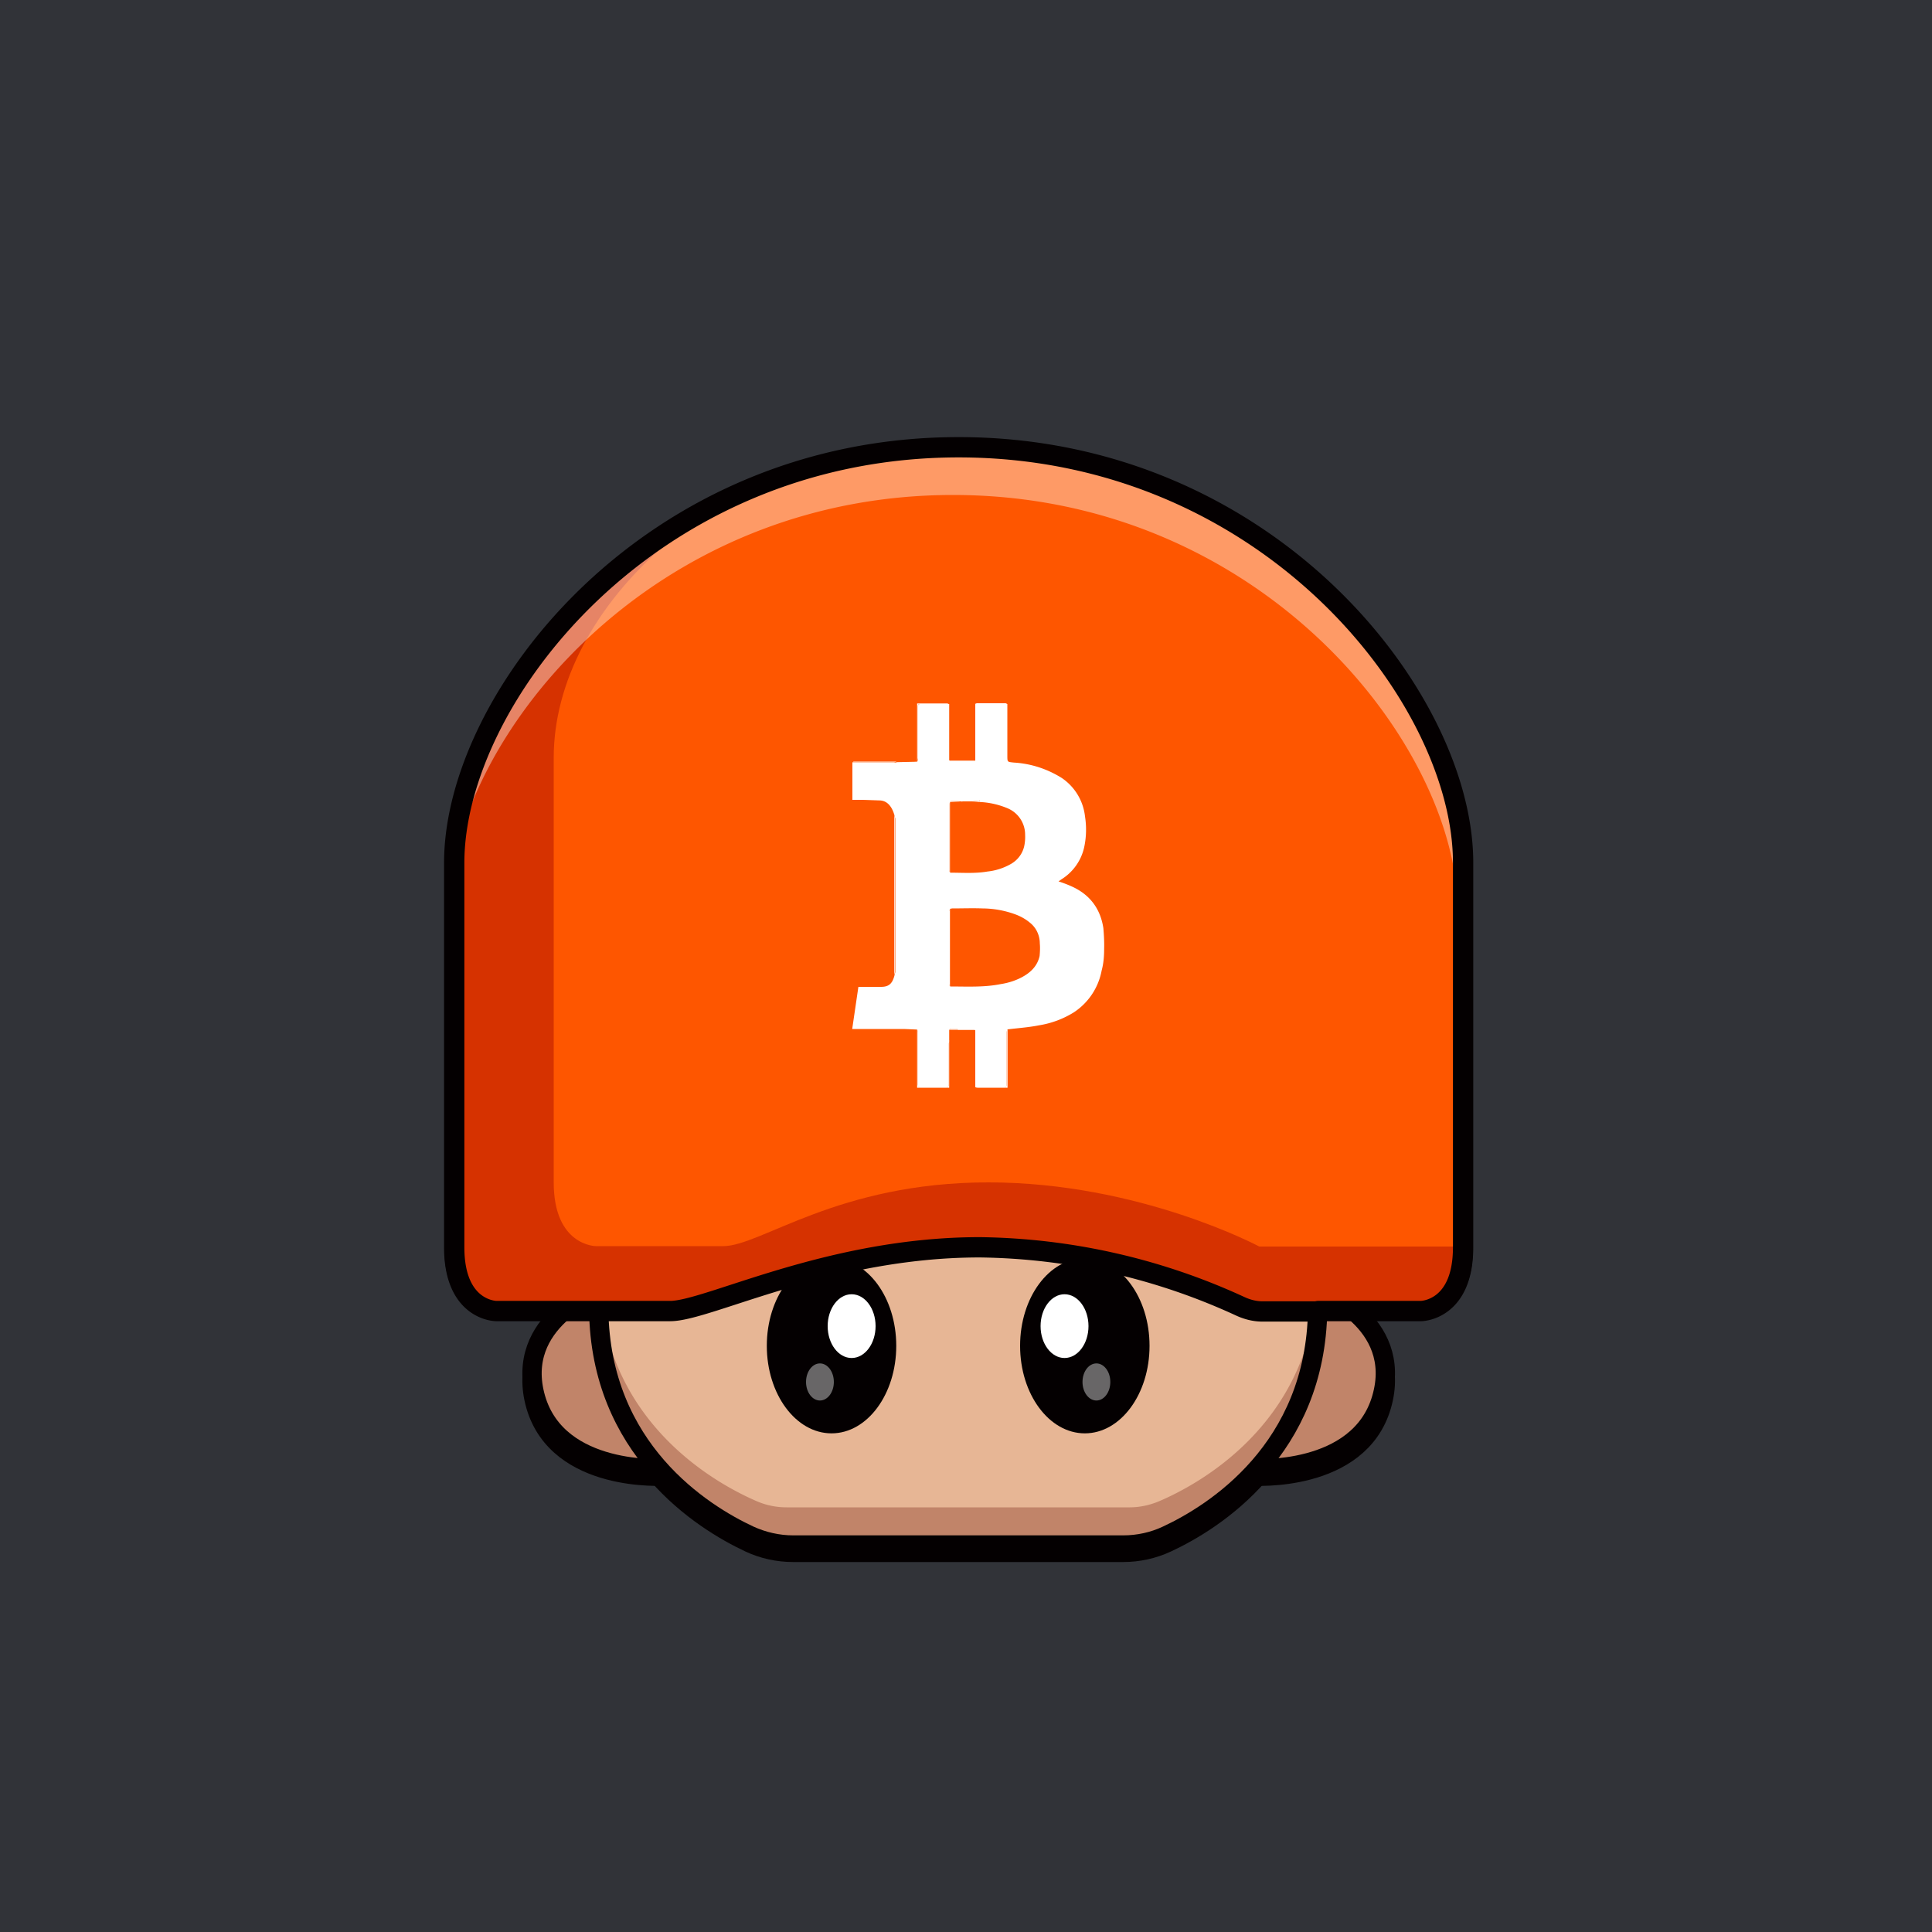 <svg id="a" xmlns="http://www.w3.org/2000/svg" viewBox="0 0 1000 1000"><defs><style>.d{isolation:isolate}.d,.e,.h,.i,.j,.k,.l{stroke-width:0}.d,.m{opacity:.4}.d,.i{fill:#fff}.e{fill:#e7b695}.o{fill:none;stroke:#040001;stroke-linecap:round;stroke-linejoin:round}.h{fill:#c18469}.j{fill:#d63200}.o{stroke-width:10px}.k{fill:#fe5600}.l{fill:#040001}</style></defs><path id="b" d="M0 0h1001v1000H0V0Z" style="fill:#313338;stroke-width:0"/><g id="c"><path class="h" d="M344 764s-55 3.8-66.7-36.4c-11.6-40.2 31.3-56.4 31.3-56.4s6.1 51.5 35.3 92.8Z"/><path class="o" d="M344 764s-55 3.8-66.7-36.4c-11.6-40.2 33-56.4 33-56.4s4.4 51.5 33.7 92.8Z"/><path class="h" d="M648.4 764s55 3.8 66.7-36.4c11.7-40.2-31.2-56.4-31.2-56.4s-6.2 51.5-35.5 92.8Z"/><path class="o" d="M648.4 764s55 3.8 66.7-36.4c11.7-40.2-33-56.4-33-56.4s-4.4 51.5-33.7 92.8h0Z"/><path class="e" d="M682 680.7v-1.6c-1.3-67-68-88.2-149.3-88.2h-73.5c-81.2 0-148 21.1-149.3 88.2v2.7c.9 76.8 60.3 109.3 82.2 118.6 4.7 2 9.9 3 15 3h177.6c5.2 0 10.3-1 15.1-3 21.9-9.3 81.2-41.8 82.2-118.6v-1.1Z"/><path class="h" d="M599.8 781c-4.8 2-10 3.1-15.1 3H407.2a39 39 0 0 1-15.1-3c-21-9-76.5-39.2-81.8-109.3-.2 2.4-.4 4.9-.4 7.3v2.8c1 76.8 60.3 109.3 82.2 118.6 4.7 2 9.9 3 15 3h177.6c5.2 0 10.3-.9 15.1-3 21.8-9.3 81.2-41.8 82.2-118.6V679c0-2.4-.2-4.9-.4-7.3-5.4 70-60.9 100.4-81.8 109.3Z"/><ellipse class="l" cx="430.4" cy="700.4" rx="33.5" ry="45.3"/><ellipse class="i" cx="440.8" cy="690.3" rx="12.4" ry="16.5"/><ellipse class="d" cx="424.4" cy="719.2" rx="7.2" ry="9.6"/><ellipse class="l" cx="561.5" cy="700.4" rx="33.5" ry="45.3"/><ellipse class="i" cx="551" cy="690.3" rx="12.4" ry="16.5"/><ellipse class="d" cx="567.5" cy="719.2" rx="7.2" ry="9.6"/><path class="o" d="M682 680.7v-.7h0v-1c-1.3-67-68-88.1-149.3-88.1h-73.5c-81.2 0-148 21.1-149.3 88.2v.9h0v1.8h0c.9 72.2 53.5 105.2 78 116.7 7 3.3 14.8 5 22.6 5h170.9c7.8 0 15.5-1.7 22.6-5 24.5-11.4 77-44.4 78-116.6h0v-1.2h0Z"/><path class="k" d="M496.2 272.4c-160 0-261.1 117.5-261.1 194.6v180c0 30.1 21.8 30.1 21.8 30.1h90c19.5 0 82-30 160.2-30s140 30 140 30h88.3s21.9 0 21.9-30V466.9c0-77.1-101.1-194.6-261.1-194.6Z"/><path class="j" d="M651.8 646.7s-62-29.9-140.2-29.9-117.7 30-137.3 30h-65.8s-21.9 0-21.9-30v-199c0-35 21-71.3 58.6-100.6-69.8 31.2-110 110.2-110 137.9v192c0 30 21.8 30 21.8 30h89.9c19.5 0 82-30 160.2-30s140 30 140 30h88.3s22 0 22-30v-.4H651.7Z"/><g class="m"><path class="i" d="M757.3 467c0-77.1-101-194.6-261-194.6S235.5 389.3 235 466.4c17-75.4 113.6-171.7 258.3-171.7 160.1 0 261.2 117.5 261.2 194.6V663a46 46 0 0 0 2.8-15.8v-180Z"/></g><path class="i" d="M504.8 572v-26.5l-.3-.1-8.7-.2c-.2-.1-.3-.4-.5-.4h-3.5c-.2 0-.3.3-.5.5v4.8l-.2 1.7v18.7c0 1.3-.4 1.7-1.7 1.6h-12.8c-1.2 0-1.5-.3-1.5-1.5v-24c0-.6-.2-1-.3-1.6l-6.9-.2h-26.8l3.2-19.7H456c4 0 5.9-1.6 7-5.5l.4-1.4V446l-.4-1.5c-1.4-4.6-4-6.9-7.7-7l-8.6-.3h-5.5v-17.4h21.7l1.3-.2 9.2-.1 1.4-.2.3-1.5V394c0-1 .3-1.4 1.4-1.4h14.8v26.2l.3.2h13.2v-26.4h16.6v24c0 3.2 0 3 3.3 3.3 8.8 1 17.3 2.6 24.9 7.4a25 25 0 0 1 12 18c.8 4.6.7 9.2-.3 13.8a24 24 0 0 1-12 15.6l-1.4.9a84 84 0 0 1 7 2.4c8.5 3 14.7 10.5 16.2 19.4.3 3.3.5 6.5.4 9.8 0 3.5-.3 6.9-1.3 10.2a30.1 30.1 0 0 1-14.4 19.5 51.6 51.6 0 0 1-18 6c-4.5 1-9.1 1.3-13.7 1.8-1 0-1.8.2-2.6.3-.3.4-.4 1-.5 1.4v24.3c0 1-.3 1.4-1.4 1.4h-14.7Zm-13-133.4c-.1.3-.5.6-.5 1v31c0 .3.4.6.6 1 6.4 0 12.9.4 19.2-.5a36 36 0 0 0 12.3-3.7c3.3-1.6 5.7-4.4 6.7-7.9.4-1.8.6-3.7.5-5.5a12 12 0 0 0-2.3-7.4c-1.7-2.2-4-4-6.6-5a45.7 45.7 0 0 0-15-3l.6-.7-4.2.4h-4.9l-6-.2c-.2 0-.3.3-.3.5Zm0 50c-.2.4-.5.7-.5 1V524c0 .3.4.7.6 1 8.6 0 17.3.4 25.9-1.1 4.4-.6 8.7-2 12.7-4 3.7-2.2 6.6-5 7.6-9.2.2-2 .3-4 .1-5.8 0-4-1.9-7.6-5.1-9.9-2-1.4-4.3-2.7-6.7-3.6a54 54 0 0 0-17.8-3c-5.3-.2-10.5 0-15.8 0l-1.1.2Z"/><path class="i" d="m462.9 444.6.3 1.5v72l-.3 1.5v-75Zm41.9 127.5h14.7c1.2 0 1.5-.3 1.5-1.4v-24.3c0-.5.2-1 .5-1.4v27.3H506l-1.3-.3Zm-30-27.1.3 1.6v24c0 1.1.3 1.5 1.5 1.4h12.8c1.3 0 1.7-.3 1.7-1.7v-18.6c0-.6 0-1.1.2-1.6v22.3h-16.6V545h.1Zm16.4-152.4h-14.7c-1.2 0-1.4.3-1.4 1.4V418l-.4 1.5v-27h15.4l1.1.3v-.1Zm-27 27.1-1.4.2h-21.7c.2-.2.5-.3.7-.3h22.3v.1Zm57-27.1h-16.5a3 3 0 0 1 1-.3h14.7l.9.3Zm-29.9 152.7.5-.6h3.5l.4.5H491.3Zm.3-126.3-.3-.2.3.3ZM491.3 545.3h.3l-.2.2v-.2Zm13.2 0 .2.2-.2-.1v-.1Zm-12.8-56.7v36.5c0-.4-.5-.8-.5-1.1v-34.4c0-.3.4-.6.5-.9Zm0-50v33.1c0-.4-.4-.7-.4-1v-31c0-.4.4-.8.5-1.1Zm6.4-.3-6.2.3.2-.5 6 .2Zm8.6.2-3.7-.2 4.2-.5-.5.7Z"/><path class="o" d="M682.3 677h-29c-3.8 0-7.6-.7-11.2-2.2a359 359 0 0 0-135-27.7c-78.3 0-140.7 30-160.2 30h-90s-21.8 0-21.8-30v-180c0-77.2 101-194.7 261.1-194.7S757.3 389.9 757.3 467v180.1c0 30-21.9 30-21.9 30h-53.2"/><path d="M35.4 21.4H957v918.2H35.4V21.4Z" style="fill:none;stroke-width:0"/><path class="h" d="M344 760.1s-55 3.9-66.7-36.3c-11.6-40.2 31.3-56.4 31.3-56.4s6.1 51.4 35.3 92.7Z"/><path class="o" d="M344 760.1s-55 3.9-66.7-36.3c-11.6-40.2 33-56.4 33-56.4s4.4 51.4 33.7 92.7Z"/><path class="h" d="M648.4 760.1s55 3.9 66.7-36.3c11.7-40.2-31.2-56.4-31.2-56.4s-6.2 51.4-35.5 92.7Z"/><path class="o" d="M648.4 760.1s55 3.9 66.7-36.3c11.7-40.2-33-56.4-33-56.4s-4.4 51.4-33.7 92.7h0Z"/><path class="e" d="M682 676.8v-1.6c-1.3-67-68-88-149.3-88h-73.5c-81.2 0-148 20.9-149.3 87.9v3c.9 76.6 60.3 109.2 82.2 118.5 4.7 2 9.9 3 15 3h177.6c5.2 0 10.3-1 15.1-3 21.9-9.4 81.2-41.9 82.2-118.7v-1Z"/><path class="h" d="M599.8 777.1c-4.8 2-10 3.1-15.1 3.1H407.2a39 39 0 0 1-15.1-3c-21-9-76.5-39.3-81.8-109.4-.2 2.4-.4 5-.4 7.4v2.7c1 76.8 60.3 109.3 82.2 118.7 4.7 2 9.9 3 15 3h177.6c5.2 0 10.3-1 15.1-3 21.8-9.4 81.2-41.9 82.2-118.6v-2.8c0-2.5-.2-5-.4-7.4-5.4 70.1-60.9 100.4-81.8 109.3Z"/><ellipse class="l" cx="430.4" cy="696.6" rx="33.5" ry="45.3"/><ellipse class="i" cx="440.8" cy="686.4" rx="12.4" ry="16.5"/><ellipse class="d" cx="424.4" cy="715.3" rx="7.2" ry="9.6"/><ellipse class="l" cx="561.5" cy="696.6" rx="33.5" ry="45.3"/><ellipse class="i" cx="551" cy="686.4" rx="12.4" ry="16.5"/><ellipse class="d" cx="567.5" cy="715.3" rx="7.2" ry="9.6"/><path class="o" d="M682 676.8v-.6h0v-1c-1.3-67-68-88-149.3-88h-73.5c-81.2 0-148 20.9-149.3 87.9v1.1h0v1.8h0c.9 72.2 53.5 105.3 78 116.7 7 3.2 14.8 5 22.6 5h170.9c7.8 0 15.6-1.7 22.6-5 24.5-11.4 77-44.5 78-116.7h0V677h0Z"/><path class="k" d="M496.2 231.5c-160 0-261.1 129.8-261.1 215v199.1c0 33 21.8 33 21.8 33h90c19.5 0 82-33 160.2-33s140 33 140 33h88.3s21.9 0 21.9-33v-199c0-85.3-101.1-215.1-261.1-215.1Z"/><path class="j" d="M651.8 645.2s-62-33.2-140.2-33.2-117.7 33-137.3 33h-65.8s-21.9 0-21.9-33V392.2c0-38.8 21-78.9 58.6-111.1-69.8 34.3-110 121.7-110 152.4v212.1c0 33 21.8 33 21.8 33h89.9c19.5 0 82-33 160.2-33s140 33 140 33h88.3s22 0 22-33v-.4H651.7Z"/><g class="m"><path class="i" d="M757.3 446.6c0-85.3-101-215.1-261-215.1S235.5 360.7 235 445.9c17-83.4 113.6-189.7 258.3-189.7 160.1 0 261.2 130 261.2 215.1V663a55.4 55.4 0 0 0 2.8-17.5v-199Z"/></g><path class="i" d="M504.8 562.7v-29.4l-.3-.2h-8.7c-.2-.3-.3-.6-.5-.6h-3.5c-.2 0-.3.4-.5.6v5.4l-.2 1.7V561c0 1.4-.4 1.8-1.7 1.8h-12.8c-1.2 0-1.5-.4-1.5-1.6v-26.7l-.3-1.6-6.9-.3h-26.8l3.2-21.8H456c4 0 5.9-1.6 7-6l.4-1.6v-79.5l-.4-1.6c-1.4-5-4-7.7-7.7-7.8l-8.6-.3h-5.5v-19.3h21.7c.4 0 .9 0 1.3-.2l9.2-.2 1.4-.1c.2-.6.3-1.1.3-1.7V366c0-1.2.3-1.6 1.4-1.6h14.8v29.1l.3.2h13.2v-29.3h16.6V391c0 3.6 0 3.3 3.3 3.7 8.9.5 17.4 3.3 24.9 8a27.7 27.7 0 0 1 12 19.9c.8 5.1.7 10.3-.3 15.3a26.2 26.2 0 0 1-12 17.3l-1.4 1c2.4.8 4.6 1.6 7 2.7 8.8 4 14.6 11 16.2 21.5.3 3.5.5 7.1.4 10.7 0 3.9-.3 7.6-1.3 11.3a33.2 33.2 0 0 1-14.4 21.6 48.5 48.5 0 0 1-18 6.7c-4.5.9-9.1 1.3-13.7 1.8l-2.6.3c-.3.5-.4 1-.5 1.5v27c0 1.1-.3 1.5-1.4 1.5h-14.7Zm-13-147.6-.5 1.2v34.2c.1.5.3 1 .6 1.2 6.4 0 12.9.5 19.2-.6a31 31 0 0 0 12.3-4c3.4-2 5.8-5.2 6.7-9 .4-1.8.6-3.9.5-5.9a14.8 14.8 0 0 0-9-13.8 42 42 0 0 0-14.9-3.3l.6-.8-4.2.5h-4.9l-6-.2c-.2 0-.3.4-.3.5Zm0 55.4-.5 1.1v37.8c.1.5.3 1 .6 1.2 8.6 0 17.3.5 25.9-1.2 4.5-.7 8.8-2.1 12.7-4.5 3.7-2.3 6.6-5.5 7.6-10.1.2-2.2.3-4.4.1-6.5 0-4.1-1.8-8.1-5.1-10.7-2-1.7-4.3-3-6.7-4a50.4 50.4 0 0 0-17.8-3.4c-5.3-.2-10.5 0-15.8 0l-1.1.2v.1Z"/><path class="i" d="M462.9 421.8c.1.5.3 1 .3 1.6V503c0 .6-.1 1-.3 1.6v-82.8Zm41.9 141h14.7c1.2 0 1.5-.5 1.5-1.6v-27c0-.5.2-1 .5-1.5V563H506c-.5 0-1-.2-1.3-.3Zm-30-30 .3 1.6V561c0 1.3.3 1.7 1.5 1.7h12.8c1.3 0 1.7-.3 1.7-1.8v-20.7c0-.6 0-1.2.2-1.8V563h-16.6v-30.3h.1Zm16.4-168.4h-14.7c-1.2 0-1.4.3-1.4 1.4v26.6l-.4 1.6v-29.9h15.4c.4 0 .8.2 1.1.4v-.1Zm-27 29.8-1.4.4h-21.7l.7-.4h22.3Zm57-29.8h-16.5a2 2 0 0 1 1-.4h14.7c.3 0 .6.2.9.4ZM491.4 533c.2-.1.3-.5.5-.5h3.5l.4.5H491.3Zm.3-139.4-.3-.2.3.2ZM491.3 533h.3l-.2.3v-.3Zm13.2.1.2.2-.2-.3v.1Zm-12.8-62.7v40.3l-.5-1.2v-37.9l.5-1v-.2Zm0-55.3v36.6l-.4-1.2v-34.2c0-.4.3-.9.5-1.1Zm6.4-.3-6.2.3.2-.5 6 .3v-.1Zm8.6.3-3.7-.3 4.2-.4-.5.7Z"/><path d="M682.3 678.8h-29c-3.8 0-7.7-1-11.2-2.6a331 331 0 0 0-135-30.6c-78.3 0-140.7 33-160.2 33h-90s-21.8 0-21.8-33v-199c0-85.3 101-215.1 261.1-215.1s261.1 129.8 261.1 215v199.1c0 33-21.9 33-21.9 33h-53.2" style="stroke:#040001;stroke-linecap:round;stroke-linejoin:round;fill:none;stroke-width:10.51px"/></g></svg>